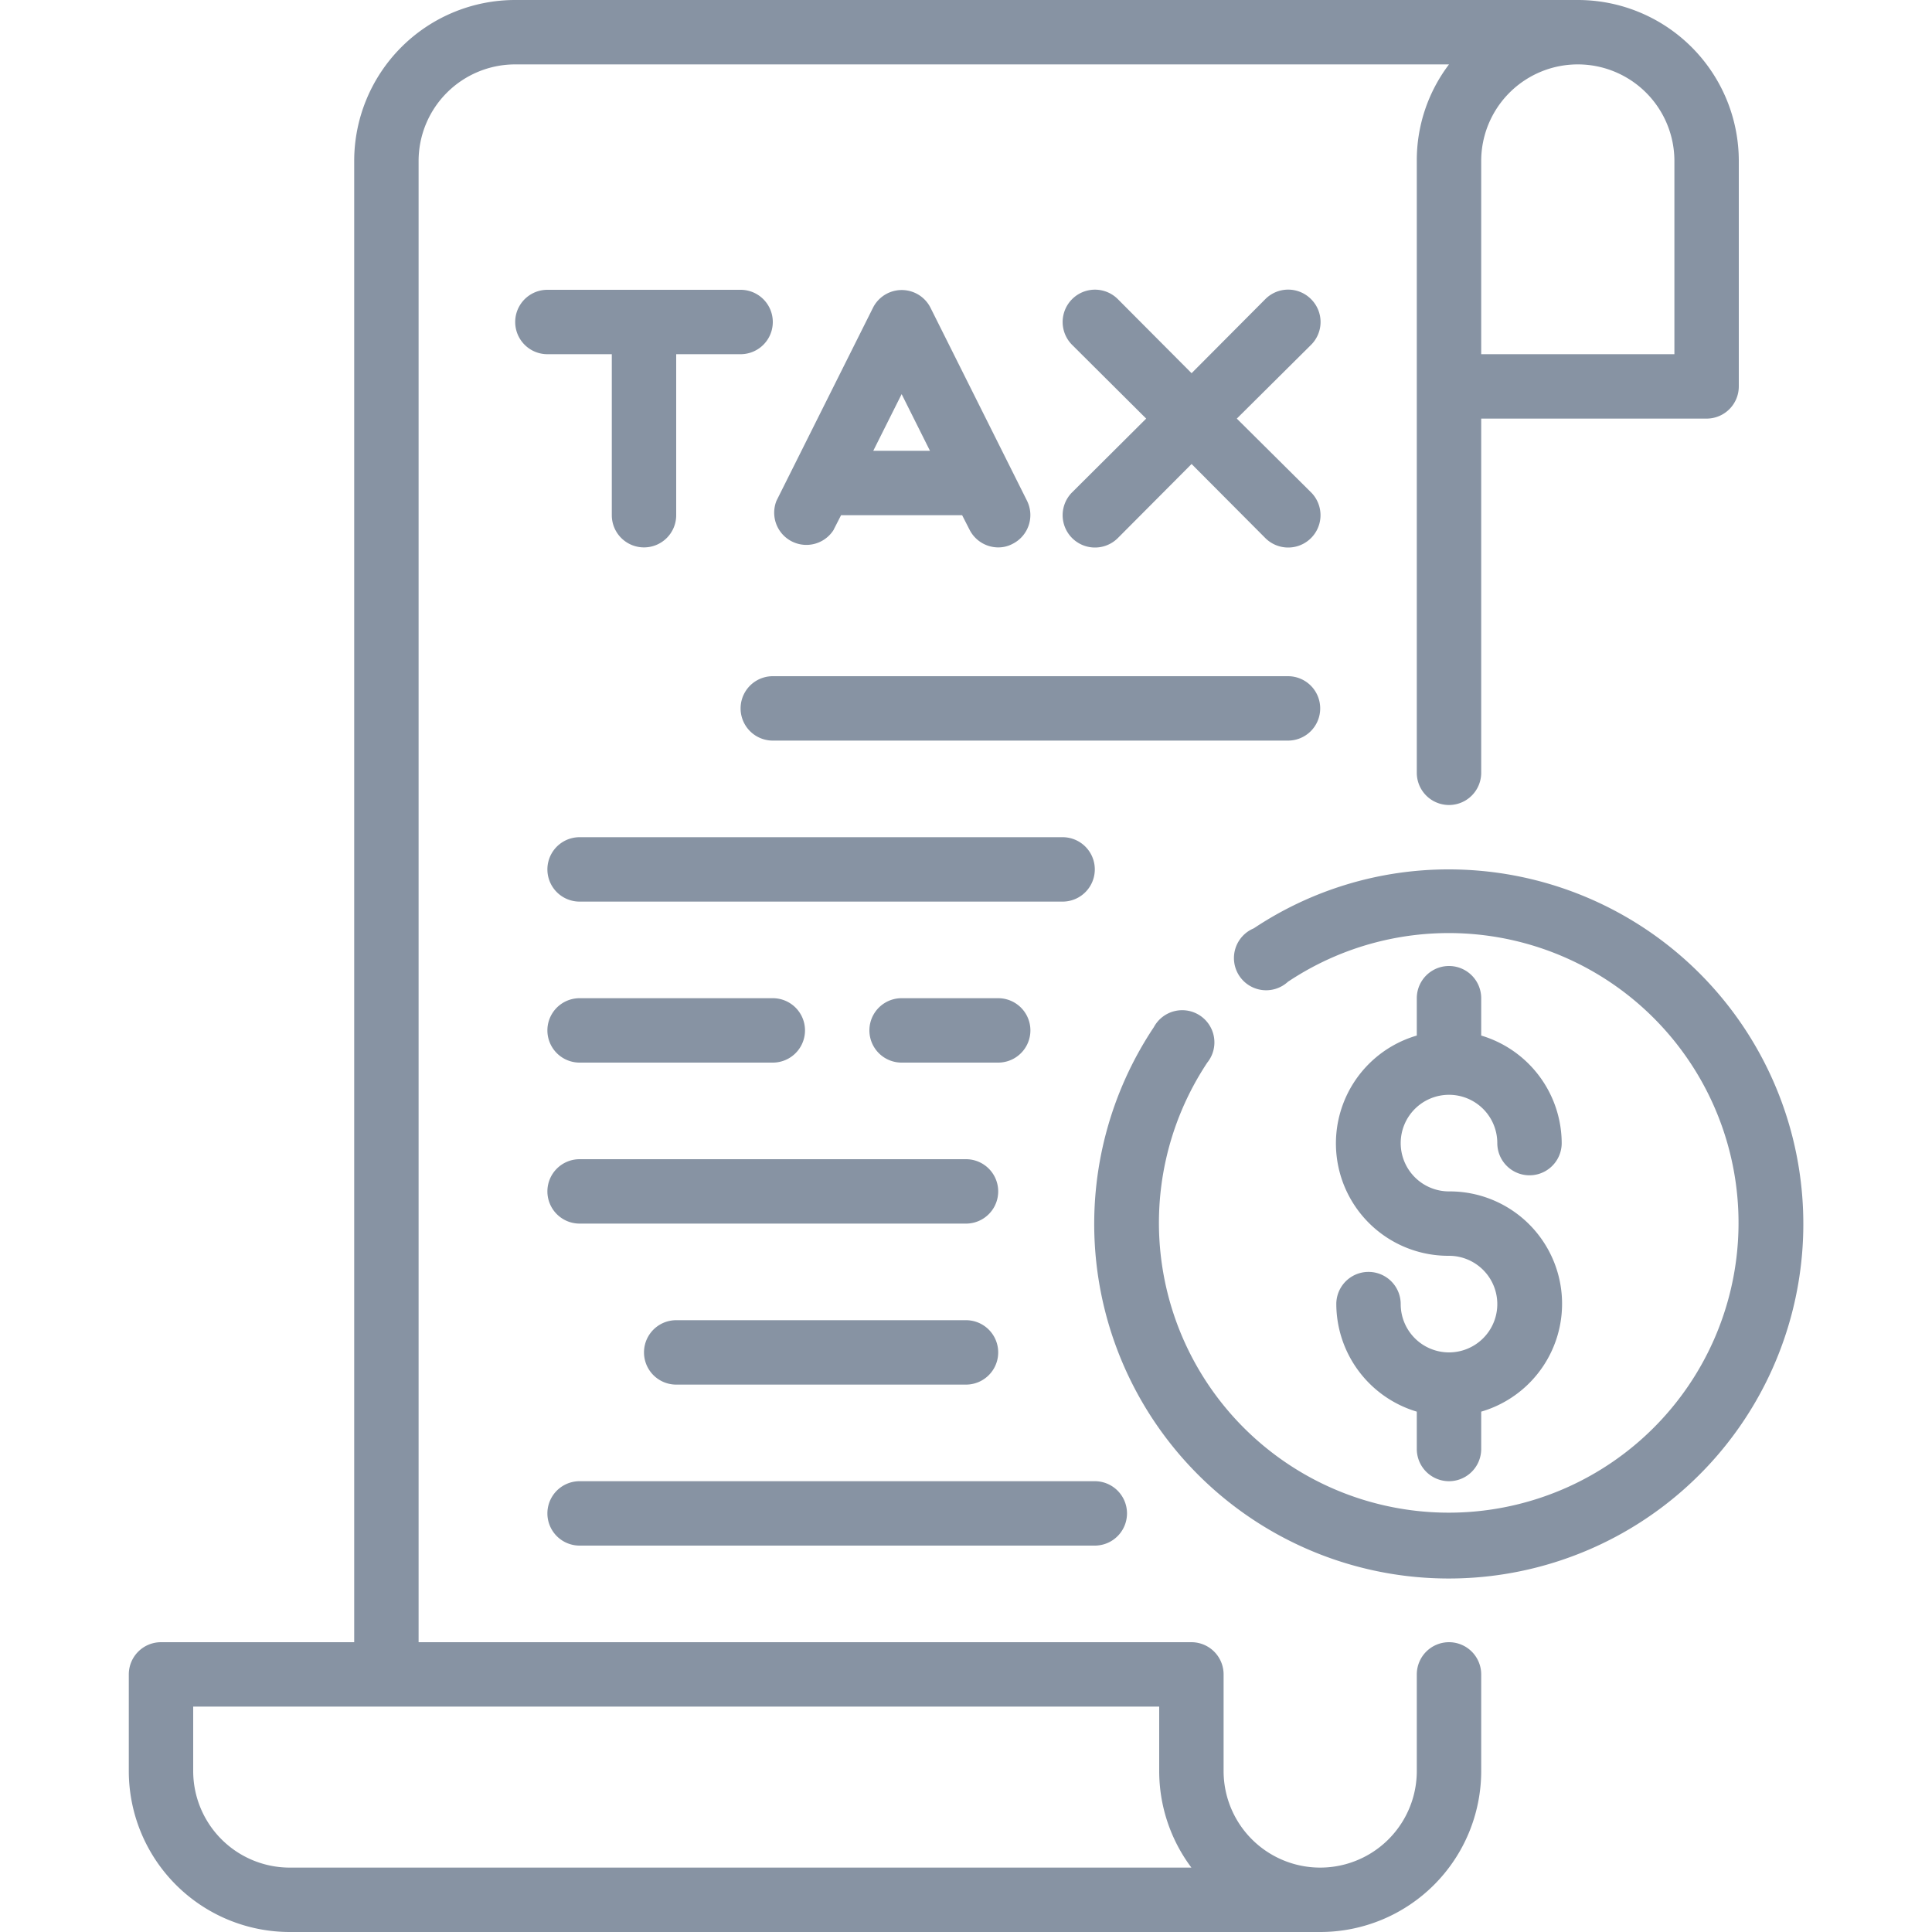 <svg xmlns="http://www.w3.org/2000/svg" xmlns:xlink="http://www.w3.org/1999/xlink" width="54" height="54" viewBox="0 0 54 54"><defs><clipPath id="a"><rect width="54" height="54" transform="translate(125 134)" fill="#fff" stroke="#707070" stroke-width="1"/></clipPath></defs><g transform="translate(-125 -134)" clip-path="url(#a)"><g transform="translate(128.544 134)"><path d="M14.456,15.3a.9.9,0,0,0,.9-.9V9.9h1.8a.9.9,0,0,0,0-1.8h-5.4a.9.9,0,0,0,0,1.8h1.8v4.5A.9.9,0,0,0,14.456,15.3Zm0,0" fill="#8793a3"/><path d="M19.757,14.805l.207-.405h3.384l.207.405a.9.9,0,0,0,.8.495.841.841,0,0,0,.405-.1.9.9,0,0,0,.4-1.206l-2.7-5.4a.9.9,0,0,0-1.6,0l-2.7,5.4a.9.9,0,0,0,1.6.81Zm1.9-3.789.792,1.584H20.864Zm0,0" fill="#8793a3"/><path d="M33.1,8.361a.9.9,0,0,0-1.278,0l-2.061,2.07L27.7,8.361a.9.9,0,0,0-1.278,1.278l2.07,2.061-2.07,2.061A.9.9,0,1,0,27.7,15.039l2.061-2.07,2.061,2.07A.9.9,0,1,0,33.1,13.761L31.025,11.7,33.1,9.639a.9.9,0,0,0,0-1.278Zm0,0" fill="#8793a3"/><path d="M36.956,45.9a.9.9,0,0,0-.9.9v2.7a2.7,2.7,0,0,1-5.4,0V46.8a.9.9,0,0,0-.9-.9H8.156V4.5a2.7,2.7,0,0,1,2.7-2.7h26.1a4.428,4.428,0,0,0-.9,2.7V21.6a.9.9,0,1,0,1.8,0V11.7h6.3a.9.9,0,0,0,.9-.9V4.5a4.5,4.5,0,0,0-4.5-4.5h-29.7a4.5,4.5,0,0,0-4.5,4.5V45.9H.956a.9.9,0,0,0-.9.9v2.7a4.5,4.5,0,0,0,4.5,4.5h28.8a4.5,4.5,0,0,0,4.5-4.5V46.8A.9.9,0,0,0,36.956,45.9Zm6.3-41.4V9.9h-5.4V4.5a2.7,2.7,0,1,1,5.4,0ZM4.556,52.2a2.7,2.7,0,0,1-2.7-2.7V47.7h27v1.8a4.5,4.5,0,0,0,.9,2.7Zm0,0" fill="#8793a3"/><path d="M36.956,37.8a1.35,1.35,0,0,1-1.35-1.35.9.9,0,0,0-1.8,0,3.15,3.15,0,0,0,2.25,3.006V40.5a.9.9,0,0,0,1.8,0V39.456a3.141,3.141,0,0,0-.9-6.156,1.35,1.35,0,1,1,1.35-1.35.9.9,0,0,0,1.8,0,3.15,3.15,0,0,0-2.25-3.006V27.9a.9.9,0,0,0-1.8,0v1.044a3.141,3.141,0,0,0,.9,6.156,1.35,1.35,0,0,1,0,2.7Zm0,0" fill="#8793a3"/><path d="M36.956,24.3A9.808,9.808,0,0,0,31.5,25.947a.9.9,0,1,0,.954,1.494A8.1,8.1,0,1,1,30.2,29.7a.9.9,0,1,0-1.494-.99,9.91,9.91,0,1,0,8.253-4.41Zm0,0" fill="#8793a3"/><path d="M33.356,19.8a.9.9,0,0,0-.9-.9h-14.4a.9.9,0,0,0,0,1.8h14.4A.9.9,0,0,0,33.356,19.8Zm0,0" fill="#8793a3"/><path d="M26.156,23.4h-13.5a.9.9,0,1,0,0,1.8h13.5a.9.9,0,1,0,0-1.8Zm0,0" fill="#8793a3"/><path d="M24.356,29.7a.9.9,0,1,0,0-1.8h-2.7a.9.9,0,0,0,0,1.8Zm0,0" fill="#8793a3"/><path d="M11.756,33.3a.9.9,0,0,0,.9.9h10.8a.9.9,0,0,0,0-1.8h-10.8A.9.9,0,0,0,11.756,33.3Zm0,0" fill="#8793a3"/><path d="M23.456,36.9h-8.1a.9.9,0,0,0,0,1.8h8.1a.9.9,0,0,0,0-1.8Zm0,0" fill="#8793a3"/><path d="M12.656,43.2h14.4a.9.9,0,1,0,0-1.8h-14.4a.9.9,0,1,0,0,1.8Zm0,0" fill="#8793a3"/><path d="M18.056,27.9h-5.4a.9.9,0,1,0,0,1.8h5.4a.9.9,0,0,0,0-1.8Zm0,0" fill="#8793a3"/></g></g></svg>